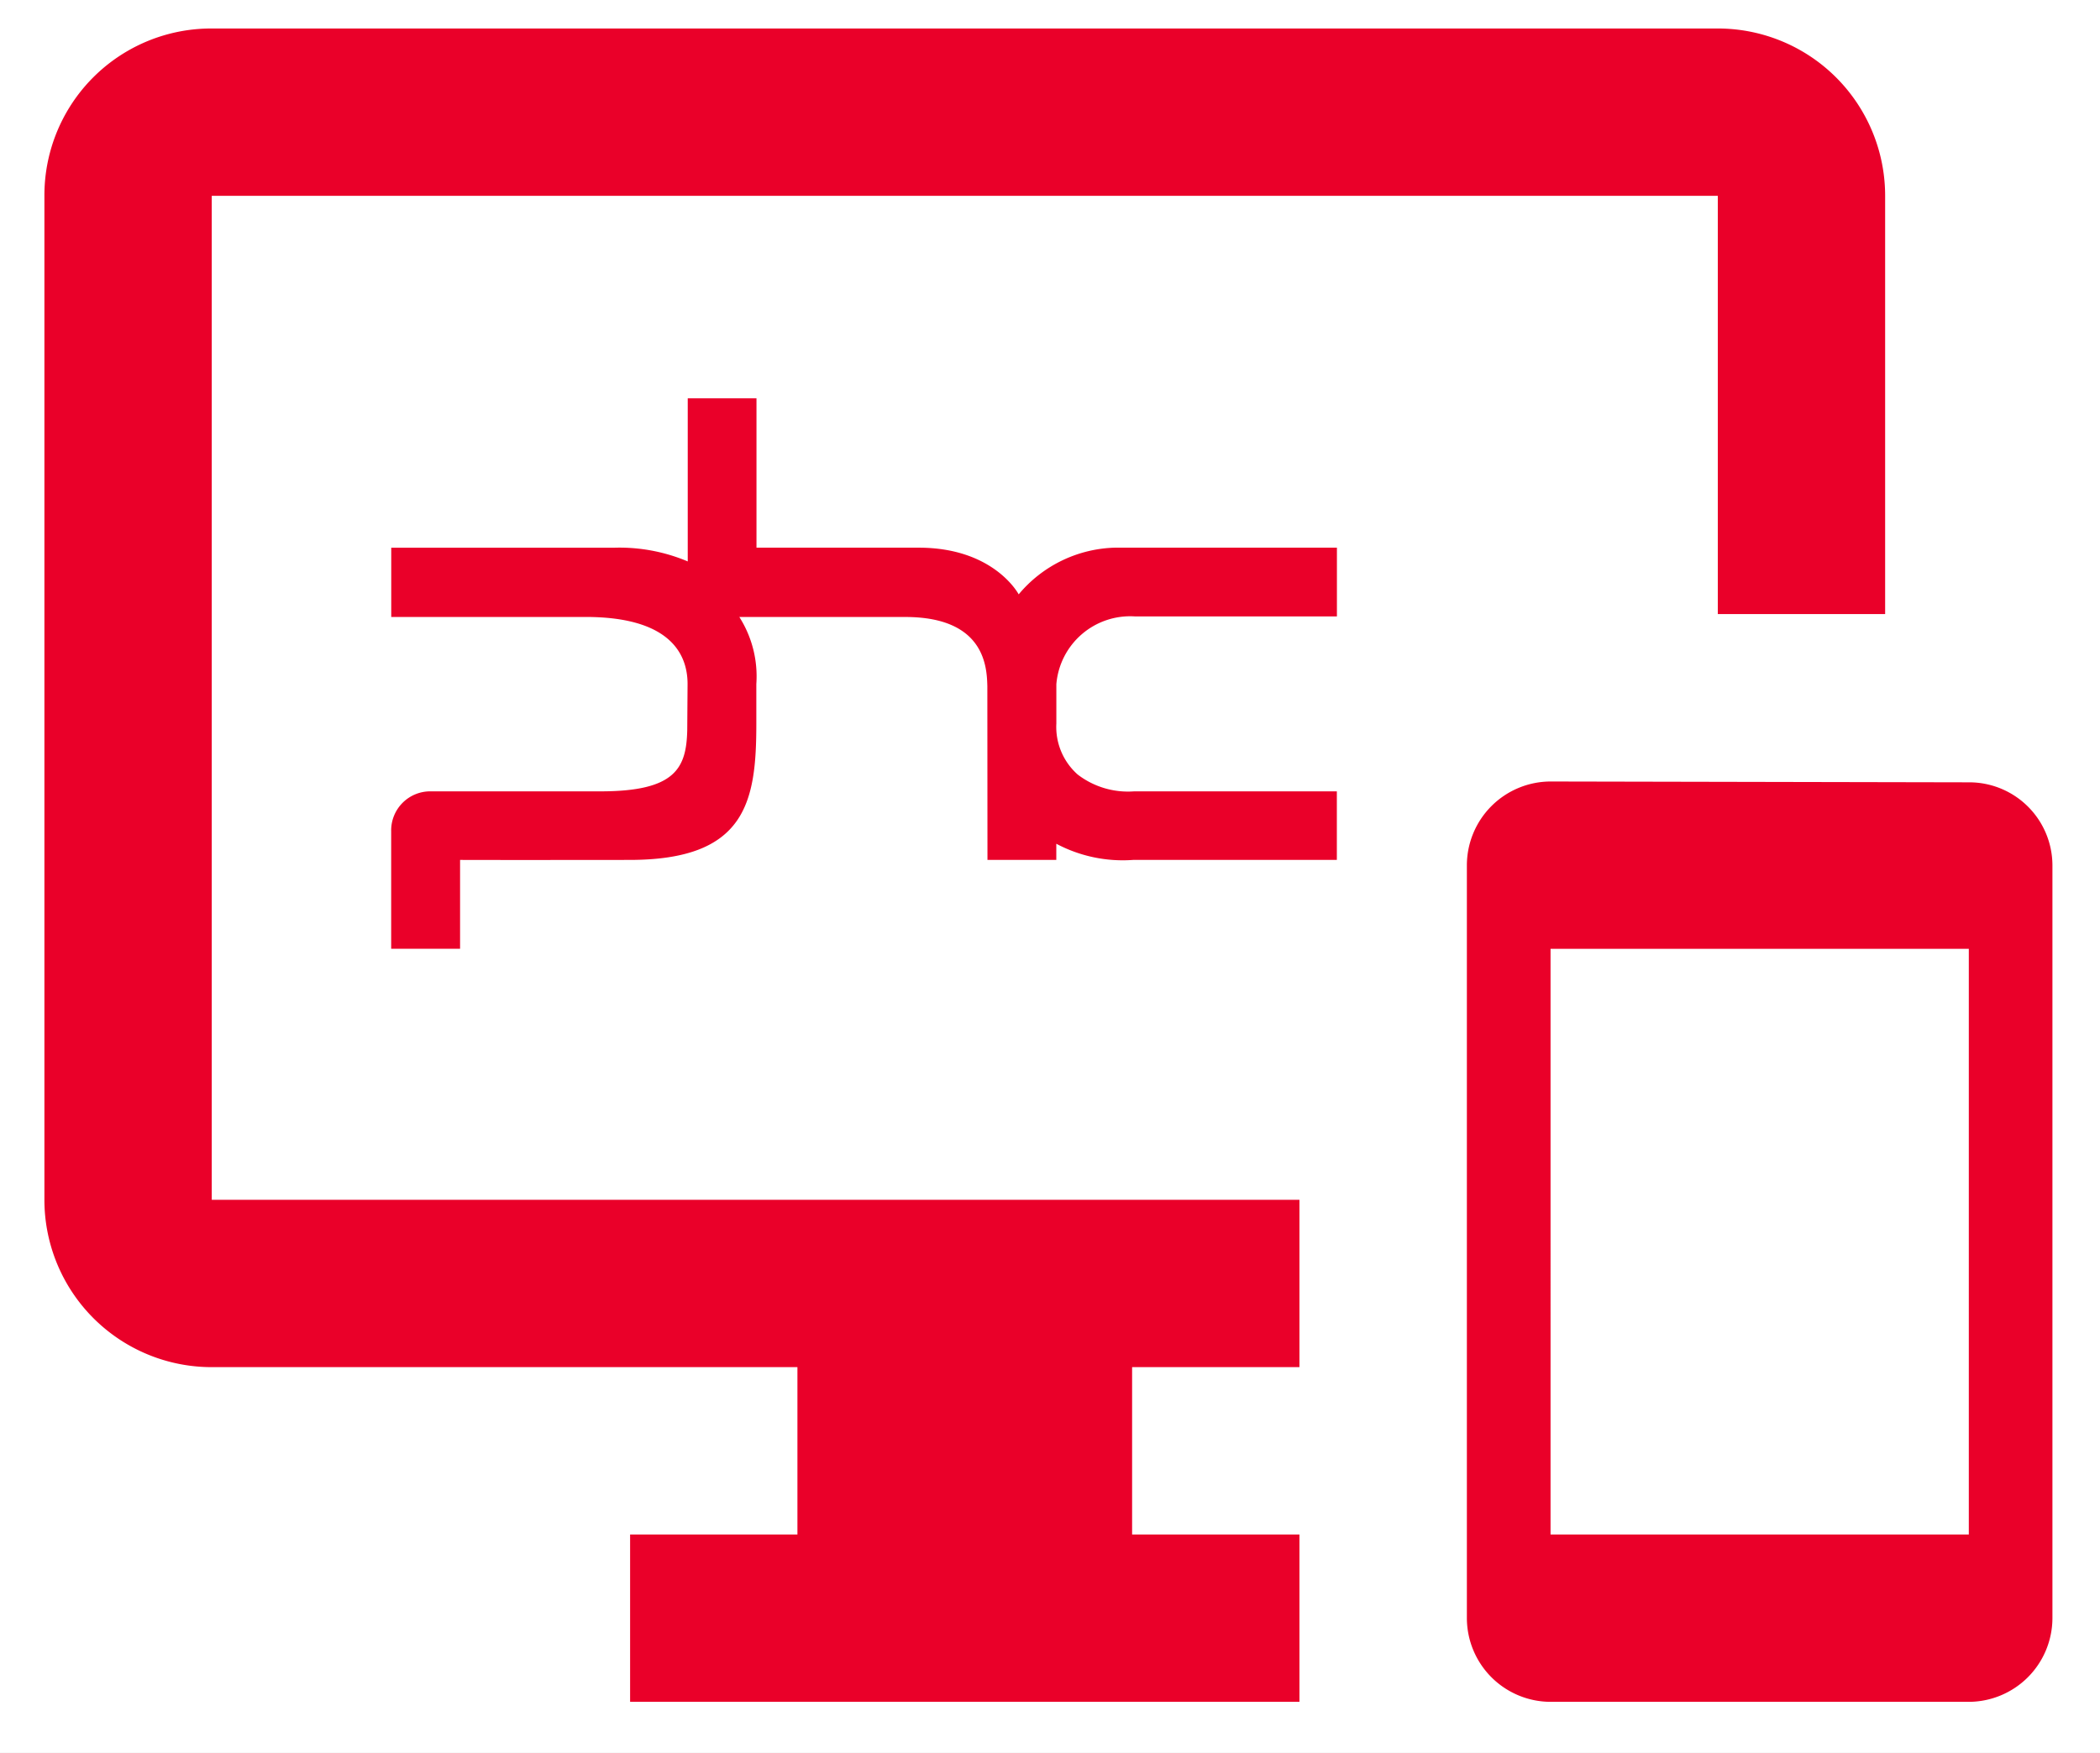 <svg xmlns="http://www.w3.org/2000/svg" xmlns:xlink="http://www.w3.org/1999/xlink" width="121" height="101" viewBox="0 0 121 101">
  <rect x="0" y="0" width="121" height="101" fill="#333333" stroke="none"/>
  <defs>
    <clipPath id="clip-Site_PHC">
      <rect width="121" height="101"/>
    </clipPath>
  </defs>
  <g id="Site_PHC" clip-path="url(#clip-Site_PHC)">
    <rect width="121" height="101" fill="#fff"/>
    <rect id="Rectangle_332" data-name="Rectangle 332" width="121" height="101" fill="#fff"/>
    <g id="Group_365" data-name="Group 365" transform="translate(2.559 -8)">
      <g id="important_devices-24px" transform="translate(0)">
        <path id="Path_292" data-name="Path 292" d="M0,0H115.7V115.7H0Z" fill="none"/>
        <path id="Path_293" data-name="Path 293" d="M110.882,45.437l-24.1-.048a4.835,4.835,0,0,0-4.821,4.821V93.6a4.835,4.835,0,0,0,4.821,4.821h24.1A4.835,4.835,0,0,0,115.7,93.6V50.209A4.794,4.794,0,0,0,110.882,45.437Zm0,43.34h-24.1V55.03h24.1ZM96.419,2H9.642A9.609,9.609,0,0,0,0,11.642V69.493a9.639,9.639,0,0,0,9.642,9.642H43.388v9.642H33.747v9.642H72.314V88.777H62.672V79.135h9.642V69.493H9.642V11.642H96.419v24.1h9.642v-24.1A9.639,9.639,0,0,0,96.419,2ZM57.707,35.747,53.03,21.284,48.354,35.747H33.747l11.908,8.485L41.123,58.26,53.03,49.583,64.938,58.26,60.406,44.231l11.908-8.485Z" transform="translate(0 7.642)" fill="#ea0029"/>
      </g>
      <rect id="Rectangle_327" data-name="Rectangle 327" width="58.216" height="49.396" transform="translate(14.113 23.968)" fill="#fff"/>
      <rect id="Rectangle_328" data-name="Rectangle 328" width="28.226" height="19.405" transform="translate(63.509 23.968)" fill="#fff"/>
      <g id="Group_362" data-name="Group 362" transform="translate(19.983 30.949)">
        <path id="Path_170" data-name="Path 170" d="M133.62,101.768h8.787l2.862,0v-3.96H132.457a7.48,7.48,0,0,0-5.524,2.69s-1.407-2.69-5.761-2.69h-9.347V89.2h-3.961v9.4a10.125,10.125,0,0,0-4.214-.791H90.78V101.8h11.2c4.813,0,5.874,2.091,5.874,3.864l-.019,2.667c-.052,2.193-.693,3.518-5,3.518l-9.759,0a2.252,2.252,0,0,0-2.3,2.3v6.772h3.97V115.8l3.3.005,6.464-.005c6.719,0,7.306-3.35,7.306-7.851,0-.971,0-2.238,0-2.28a6.37,6.37,0,0,0-.979-3.867h9.559c4.638,0,4.7,2.954,4.731,3.978l.007,10.02H129.1v-.932a8.166,8.166,0,0,0,4.441.931h11.724v-3.95H133.585a4.761,4.761,0,0,1-3.255-.971,3.664,3.664,0,0,1-1.227-2.939v-2.265A4.269,4.269,0,0,1,133.62,101.768Z" transform="translate(-90.779 -89.199)" fill="#ea0029"/>
      </g>
    </g>
  </g>
</svg>
